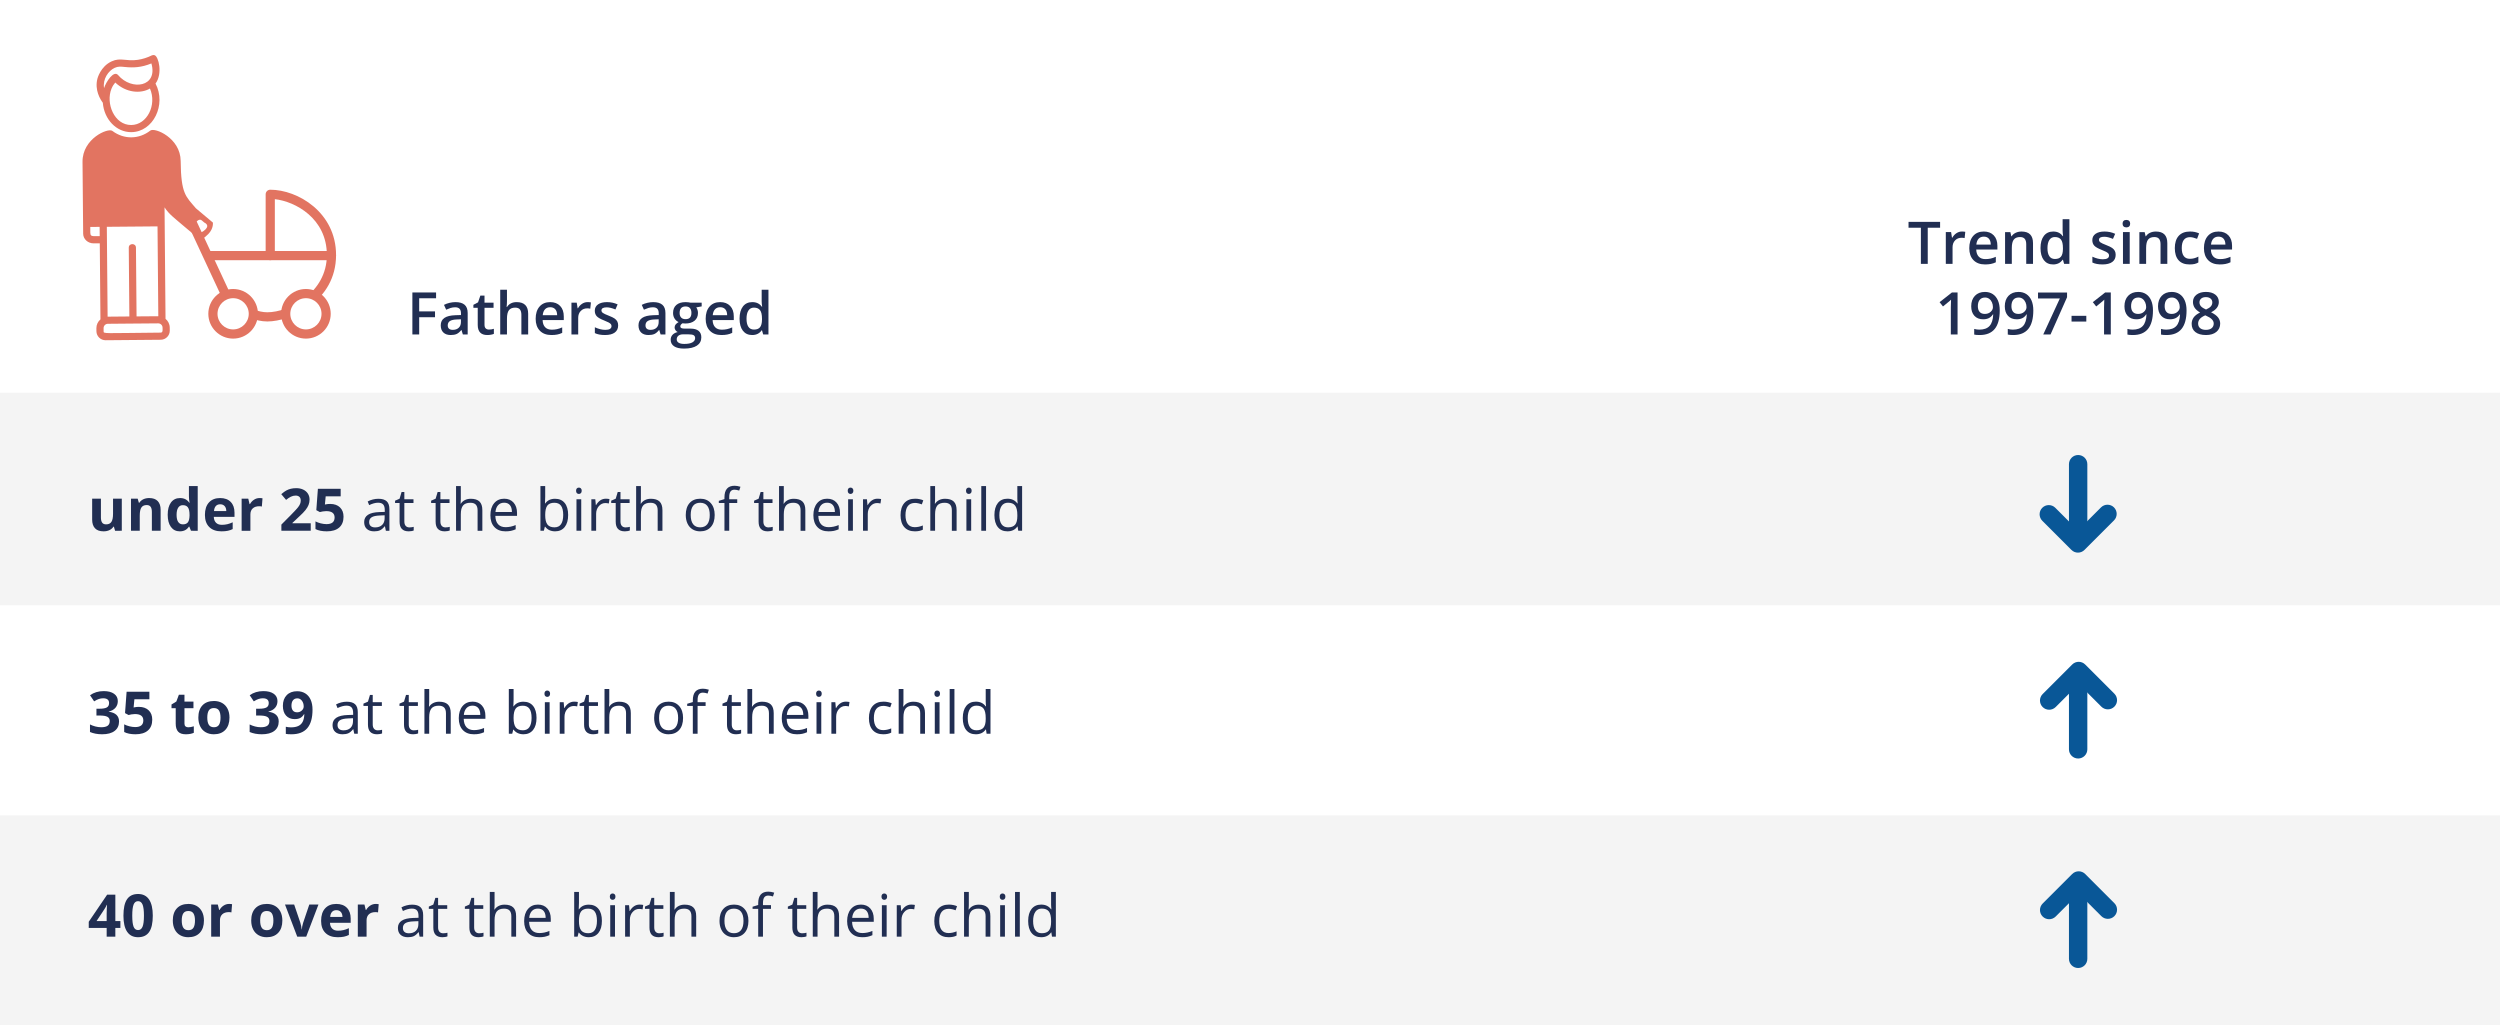 <?xml version="1.0" encoding="utf-8"?>
<!-- Generator: Adobe Illustrator 28.1.0, SVG Export Plug-In . SVG Version: 6.00 Build 0)  -->
<svg version="1.1" xmlns="http://www.w3.org/2000/svg" xmlns:xlink="http://www.w3.org/1999/xlink" x="0px" y="0px" width="680px"
	 height="278.925px" viewBox="0 0 680 278.925" enable-background="new 0 0 680 278.925" xml:space="preserve">
<g id="Calque_2">
	<rect fill="#FFFFFF" width="680" height="278.925"/>
</g>
<g id="Calque_1">
	<g>
		<rect y="221.118" fill="#F4F4F4" width="680" height="57.807"/>
	</g>
	<g>
		<rect y="163.967" fill="#FFFFFF" width="680" height="57.807"/>
	</g>
	<g>
		<rect y="106.817" fill="#F4F4F4" width="680" height="57.807"/>
	</g>
	<g>
		<path fill="#212E52" d="M31.301,144.368l-0.32-1.117h-0.125c-0.255,0.406-0.617,0.72-1.086,0.941s-1.003,0.332-1.602,0.332
			c-1.026,0-1.8-0.274-2.32-0.824c-0.521-0.55-0.781-1.34-0.781-2.371v-5.695h2.383v5.102c0,0.63,0.112,1.103,0.336,1.418
			c0.224,0.315,0.581,0.473,1.07,0.473c0.667,0,1.148-0.223,1.445-0.668s0.445-1.184,0.445-2.215v-4.109h2.383v8.734H31.301z"/>
		<path fill="#212E52" d="M43.692,144.368h-2.383v-5.102c0-0.63-0.112-1.103-0.336-1.418c-0.224-0.315-0.581-0.473-1.07-0.473
			c-0.667,0-1.148,0.223-1.445,0.668s-0.445,1.184-0.445,2.215v4.109H35.63v-8.734h1.82l0.32,1.117h0.133
			c0.266-0.422,0.631-0.741,1.098-0.957c0.466-0.216,0.996-0.324,1.59-0.324c1.016,0,1.786,0.274,2.312,0.824
			c0.526,0.55,0.789,1.343,0.789,2.379V144.368z"/>
		<path fill="#212E52" d="M48.911,144.524c-1.027,0-1.832-0.398-2.418-1.195s-0.879-1.901-0.879-3.312
			c0-1.433,0.297-2.548,0.895-3.348c0.596-0.8,1.418-1.199,2.465-1.199c1.098,0,1.938,0.427,2.516,1.281h0.078
			c-0.121-0.651-0.18-1.231-0.18-1.742v-2.797h2.391v12.156H51.95l-0.461-1.133h-0.102
			C50.845,144.095,50.021,144.524,48.911,144.524z M49.747,142.626c0.609,0,1.055-0.177,1.34-0.531
			c0.283-0.354,0.438-0.956,0.465-1.805v-0.258c0-0.938-0.145-1.609-0.434-2.016s-0.76-0.609-1.41-0.609
			c-0.531,0-0.945,0.226-1.238,0.676c-0.295,0.45-0.441,1.105-0.441,1.965s0.148,1.504,0.445,1.934S49.194,142.626,49.747,142.626z"
			/>
		<path fill="#212E52" d="M60.224,144.524c-1.406,0-2.505-0.388-3.297-1.164s-1.188-1.875-1.188-3.297
			c0-1.464,0.366-2.595,1.098-3.395s1.743-1.199,3.035-1.199c1.234,0,2.195,0.352,2.883,1.055s1.031,1.675,1.031,2.914v1.156h-5.633
			c0.026,0.677,0.227,1.206,0.602,1.586s0.901,0.57,1.578,0.57c0.526,0,1.023-0.055,1.492-0.164s0.958-0.284,1.469-0.523v1.844
			c-0.417,0.208-0.862,0.363-1.336,0.465S60.906,144.524,60.224,144.524z M59.888,137.165c-0.505,0-0.901,0.16-1.188,0.48
			s-0.45,0.774-0.492,1.363h3.344c-0.011-0.589-0.164-1.043-0.461-1.363S60.393,137.165,59.888,137.165z"/>
		<path fill="#212E52" d="M70.598,135.47c0.323,0,0.591,0.023,0.805,0.07l-0.18,2.234c-0.192-0.052-0.427-0.078-0.703-0.078
			c-0.76,0-1.352,0.195-1.777,0.586s-0.637,0.938-0.637,1.641v4.445h-2.383v-8.734h1.805l0.352,1.469h0.117
			c0.271-0.489,0.637-0.884,1.098-1.184S70.056,135.47,70.598,135.47z"/>
		<path fill="#212E52" d="M84.52,144.368h-7.984v-1.68l2.867-2.898c0.849-0.87,1.403-1.473,1.664-1.809s0.448-0.647,0.562-0.934
			s0.172-0.583,0.172-0.891c0-0.458-0.126-0.8-0.379-1.023s-0.59-0.336-1.012-0.336c-0.442,0-0.872,0.102-1.289,0.305
			s-0.852,0.492-1.305,0.867l-1.312-1.555c0.562-0.479,1.028-0.817,1.398-1.016s0.773-0.351,1.211-0.457s0.927-0.16,1.469-0.16
			c0.714,0,1.344,0.13,1.891,0.391s0.972,0.625,1.273,1.094s0.453,1.005,0.453,1.609c0,0.526-0.093,1.02-0.277,1.48
			s-0.472,0.934-0.859,1.418s-1.071,1.175-2.051,2.07l-1.469,1.383v0.109h4.977V144.368z"/>
		<path fill="#212E52" d="M89.825,137.071c1.104,0,1.983,0.31,2.637,0.93s0.98,1.469,0.98,2.547c0,1.276-0.394,2.258-1.18,2.945
			s-1.911,1.031-3.375,1.031c-1.271,0-2.297-0.206-3.078-0.617v-2.086c0.411,0.219,0.891,0.397,1.438,0.535s1.065,0.207,1.555,0.207
			c1.474,0,2.211-0.604,2.211-1.812c0-1.151-0.763-1.727-2.289-1.727c-0.276,0-0.581,0.027-0.914,0.082s-0.604,0.113-0.812,0.176
			l-0.961-0.516l0.43-5.82h6.195v2.047h-4.078l-0.211,2.242l0.273-0.055C88.963,137.107,89.356,137.071,89.825,137.071z"/>
		<path fill="#212E52" d="M104.958,144.368l-0.258-1.219h-0.062c-0.427,0.536-0.853,0.899-1.277,1.09s-0.954,0.285-1.59,0.285
			c-0.849,0-1.515-0.219-1.996-0.656s-0.723-1.06-0.723-1.867c0-1.729,1.383-2.636,4.148-2.719l1.453-0.047v-0.531
			c0-0.672-0.145-1.168-0.434-1.488s-0.751-0.48-1.387-0.48c-0.714,0-1.521,0.219-2.422,0.656l-0.398-0.992
			c0.422-0.229,0.884-0.409,1.387-0.539s1.007-0.195,1.512-0.195c1.021,0,1.777,0.227,2.27,0.68s0.738,1.18,0.738,2.18v5.844
			H104.958z M102.028,143.454c0.808,0,1.441-0.222,1.902-0.664s0.691-1.062,0.691-1.859v-0.773l-1.297,0.055
			c-1.031,0.036-1.774,0.196-2.23,0.48s-0.684,0.726-0.684,1.324c0,0.469,0.142,0.825,0.426,1.07S101.517,143.454,102.028,143.454z"
			/>
		<path fill="#212E52" d="M111.356,143.454c0.229,0,0.45-0.017,0.664-0.051s0.383-0.069,0.508-0.105v0.992
			c-0.141,0.067-0.348,0.124-0.621,0.168s-0.52,0.066-0.738,0.066c-1.656,0-2.484-0.872-2.484-2.617v-5.094h-1.227v-0.625
			l1.227-0.539l0.547-1.828h0.75v1.984h2.484v1.008h-2.484v5.039c0,0.516,0.122,0.911,0.367,1.188S110.929,143.454,111.356,143.454z
			"/>
		<path fill="#212E52" d="M121.161,143.454c0.229,0,0.45-0.017,0.664-0.051s0.383-0.069,0.508-0.105v0.992
			c-0.141,0.067-0.348,0.124-0.621,0.168s-0.52,0.066-0.738,0.066c-1.656,0-2.484-0.872-2.484-2.617v-5.094h-1.227v-0.625
			l1.227-0.539l0.547-1.828h0.75v1.984h2.484v1.008h-2.484v5.039c0,0.516,0.122,0.911,0.367,1.188S120.734,143.454,121.161,143.454z
			"/>
		<path fill="#212E52" d="M129.903,144.368v-5.539c0-0.698-0.159-1.219-0.477-1.562s-0.815-0.516-1.492-0.516
			c-0.901,0-1.559,0.245-1.973,0.734s-0.621,1.292-0.621,2.406v4.477h-1.297v-12.156h1.297v3.68c0,0.442-0.021,0.81-0.062,1.102
			h0.078c0.255-0.411,0.618-0.735,1.09-0.973s1.009-0.355,1.613-0.355c1.047,0,1.832,0.249,2.355,0.746s0.785,1.288,0.785,2.371
			v5.586H129.903z"/>
		<path fill="#212E52" d="M137.481,144.524c-1.266,0-2.265-0.386-2.996-1.156s-1.098-1.841-1.098-3.211
			c0-1.38,0.34-2.477,1.02-3.289s1.593-1.219,2.738-1.219c1.073,0,1.922,0.353,2.547,1.059s0.938,1.637,0.938,2.793v0.82h-5.898
			c0.026,1.005,0.28,1.769,0.762,2.289s1.16,0.781,2.035,0.781c0.922,0,1.833-0.192,2.734-0.578v1.156
			c-0.458,0.198-0.892,0.34-1.301,0.426S138.059,144.524,137.481,144.524z M137.13,136.735c-0.688,0-1.235,0.224-1.645,0.672
			s-0.649,1.067-0.723,1.859h4.477c0-0.817-0.183-1.444-0.547-1.879S137.806,136.735,137.13,136.735z"/>
		<path fill="#212E52" d="M150.981,135.665c1.125,0,1.999,0.384,2.621,1.152s0.934,1.855,0.934,3.262s-0.313,2.499-0.941,3.277
			s-1.499,1.168-2.613,1.168c-0.558,0-1.066-0.103-1.527-0.309s-0.848-0.522-1.16-0.949H148.2l-0.273,1.102h-0.93v-12.156h1.297
			v2.953c0,0.661-0.021,1.255-0.062,1.781h0.062C148.898,136.092,149.794,135.665,150.981,135.665z M150.794,136.751
			c-0.886,0-1.523,0.254-1.914,0.762s-0.586,1.363-0.586,2.566s0.2,2.063,0.602,2.582s1.044,0.777,1.93,0.777
			c0.797,0,1.391-0.29,1.781-0.871s0.586-1.415,0.586-2.504c0-1.114-0.195-1.945-0.586-2.492S151.611,136.751,150.794,136.751z"/>
		<path fill="#212E52" d="M156.692,133.485c0-0.297,0.073-0.515,0.219-0.652s0.328-0.207,0.547-0.207
			c0.208,0,0.388,0.07,0.539,0.211s0.227,0.356,0.227,0.648s-0.075,0.509-0.227,0.652s-0.331,0.215-0.539,0.215
			c-0.219,0-0.401-0.071-0.547-0.215S156.692,133.777,156.692,133.485z M158.098,144.368h-1.297v-8.562h1.297V144.368z"/>
		<path fill="#212E52" d="M164.755,135.649c0.38,0,0.722,0.031,1.023,0.094l-0.18,1.203c-0.354-0.078-0.667-0.117-0.938-0.117
			c-0.692,0-1.285,0.281-1.777,0.844s-0.738,1.263-0.738,2.102v4.594h-1.297v-8.562h1.07l0.148,1.586h0.062
			c0.317-0.558,0.7-0.987,1.148-1.289S164.218,135.649,164.755,135.649z"/>
		<path fill="#212E52" d="M170.145,143.454c0.229,0,0.45-0.017,0.664-0.051s0.383-0.069,0.508-0.105v0.992
			c-0.141,0.067-0.348,0.124-0.621,0.168s-0.52,0.066-0.738,0.066c-1.656,0-2.484-0.872-2.484-2.617v-5.094h-1.227v-0.625
			l1.227-0.539l0.547-1.828h0.75v1.984h2.484v1.008h-2.484v5.039c0,0.516,0.122,0.911,0.367,1.188S169.718,143.454,170.145,143.454z
			"/>
		<path fill="#212E52" d="M178.887,144.368v-5.539c0-0.698-0.159-1.219-0.477-1.562s-0.815-0.516-1.492-0.516
			c-0.901,0-1.559,0.245-1.973,0.734s-0.621,1.292-0.621,2.406v4.477h-1.297v-12.156h1.297v3.68c0,0.442-0.021,0.81-0.062,1.102
			h0.078c0.255-0.411,0.618-0.735,1.09-0.973s1.009-0.355,1.613-0.355c1.047,0,1.832,0.249,2.355,0.746s0.785,1.288,0.785,2.371
			v5.586H178.887z"/>
		<path fill="#212E52" d="M194.395,140.079c0,1.396-0.352,2.485-1.055,3.27s-1.675,1.176-2.914,1.176
			c-0.766,0-1.445-0.18-2.039-0.539s-1.052-0.875-1.375-1.547s-0.484-1.458-0.484-2.359c0-1.396,0.349-2.483,1.047-3.262
			s1.667-1.168,2.906-1.168c1.198,0,2.149,0.398,2.855,1.195S194.395,138.72,194.395,140.079z M187.872,140.079
			c0,1.094,0.219,1.927,0.656,2.5s1.081,0.859,1.93,0.859s1.493-0.285,1.934-0.855s0.66-1.405,0.66-2.504
			c0-1.089-0.22-1.915-0.66-2.48s-1.09-0.848-1.949-0.848c-0.849,0-1.489,0.278-1.922,0.836S187.872,138.974,187.872,140.079z"/>
		<path fill="#212E52" d="M200.528,136.813h-2.18v7.555h-1.297v-7.555h-1.531v-0.586l1.531-0.469v-0.477
			c0-2.104,0.919-3.156,2.758-3.156c0.453,0,0.984,0.091,1.594,0.273l-0.336,1.039c-0.5-0.161-0.927-0.242-1.281-0.242
			c-0.489,0-0.852,0.163-1.086,0.488s-0.352,0.848-0.352,1.566v0.555h2.18V136.813z"/>
		<path fill="#212E52" d="M209.012,143.454c0.229,0,0.45-0.017,0.664-0.051s0.383-0.069,0.508-0.105v0.992
			c-0.141,0.067-0.348,0.124-0.621,0.168s-0.52,0.066-0.738,0.066c-1.656,0-2.484-0.872-2.484-2.617v-5.094h-1.227v-0.625
			l1.227-0.539l0.547-1.828h0.75v1.984h2.484v1.008h-2.484v5.039c0,0.516,0.122,0.911,0.367,1.188S208.586,143.454,209.012,143.454z
			"/>
		<path fill="#212E52" d="M217.755,144.368v-5.539c0-0.698-0.159-1.219-0.477-1.562s-0.815-0.516-1.492-0.516
			c-0.901,0-1.559,0.245-1.973,0.734s-0.621,1.292-0.621,2.406v4.477h-1.297v-12.156h1.297v3.68c0,0.442-0.021,0.81-0.062,1.102
			h0.078c0.255-0.411,0.618-0.735,1.09-0.973s1.009-0.355,1.613-0.355c1.047,0,1.832,0.249,2.355,0.746s0.785,1.288,0.785,2.371
			v5.586H217.755z"/>
		<path fill="#212E52" d="M225.333,144.524c-1.266,0-2.265-0.386-2.996-1.156s-1.098-1.841-1.098-3.211
			c0-1.38,0.34-2.477,1.02-3.289s1.593-1.219,2.738-1.219c1.073,0,1.922,0.353,2.547,1.059s0.938,1.637,0.938,2.793v0.82h-5.898
			c0.026,1.005,0.28,1.769,0.762,2.289s1.16,0.781,2.035,0.781c0.922,0,1.833-0.192,2.734-0.578v1.156
			c-0.458,0.198-0.892,0.34-1.301,0.426S225.911,144.524,225.333,144.524z M224.981,136.735c-0.688,0-1.235,0.224-1.645,0.672
			s-0.649,1.067-0.723,1.859h4.477c0-0.817-0.183-1.444-0.547-1.879S225.658,136.735,224.981,136.735z"/>
		<path fill="#212E52" d="M230.583,133.485c0-0.297,0.073-0.515,0.219-0.652s0.328-0.207,0.547-0.207
			c0.208,0,0.388,0.07,0.539,0.211s0.227,0.356,0.227,0.648s-0.075,0.509-0.227,0.652s-0.331,0.215-0.539,0.215
			c-0.219,0-0.401-0.071-0.547-0.215S230.583,133.777,230.583,133.485z M231.989,144.368h-1.297v-8.562h1.297V144.368z"/>
		<path fill="#212E52" d="M238.645,135.649c0.38,0,0.722,0.031,1.023,0.094l-0.18,1.203c-0.354-0.078-0.667-0.117-0.938-0.117
			c-0.692,0-1.285,0.281-1.777,0.844s-0.738,1.263-0.738,2.102v4.594h-1.297v-8.562h1.07l0.148,1.586h0.062
			c0.317-0.558,0.7-0.987,1.148-1.289S238.109,135.649,238.645,135.649z"/>
		<path fill="#212E52" d="M248.848,144.524c-1.239,0-2.199-0.382-2.879-1.145s-1.02-1.843-1.02-3.238
			c0-1.433,0.345-2.539,1.035-3.32s1.673-1.172,2.949-1.172c0.411,0,0.823,0.044,1.234,0.133s0.734,0.192,0.969,0.312l-0.398,1.102
			c-0.286-0.114-0.599-0.21-0.938-0.285s-0.638-0.113-0.898-0.113c-1.739,0-2.609,1.109-2.609,3.328
			c0,1.052,0.212,1.859,0.637,2.422s1.054,0.844,1.887,0.844c0.714,0,1.445-0.153,2.195-0.461v1.148
			C250.439,144.376,249.718,144.524,248.848,144.524z"/>
		<path fill="#212E52" d="M258.903,144.368v-5.539c0-0.698-0.159-1.219-0.477-1.562s-0.815-0.516-1.492-0.516
			c-0.901,0-1.559,0.245-1.973,0.734s-0.621,1.292-0.621,2.406v4.477h-1.297v-12.156h1.297v3.68c0,0.442-0.021,0.81-0.062,1.102
			h0.078c0.255-0.411,0.618-0.735,1.09-0.973s1.009-0.355,1.613-0.355c1.047,0,1.832,0.249,2.355,0.746s0.785,1.288,0.785,2.371
			v5.586H258.903z"/>
		<path fill="#212E52" d="M262.755,133.485c0-0.297,0.073-0.515,0.219-0.652s0.328-0.207,0.547-0.207
			c0.208,0,0.388,0.07,0.539,0.211s0.227,0.356,0.227,0.648s-0.075,0.509-0.227,0.652s-0.331,0.215-0.539,0.215
			c-0.219,0-0.401-0.071-0.547-0.215S262.755,133.777,262.755,133.485z M264.161,144.368h-1.297v-8.562h1.297V144.368z"/>
		<path fill="#212E52" d="M268.208,144.368h-1.297v-12.156h1.297V144.368z"/>
		<path fill="#212E52" d="M276.786,143.22h-0.07c-0.599,0.87-1.495,1.305-2.688,1.305c-1.12,0-1.991-0.383-2.613-1.148
			s-0.934-1.854-0.934-3.266s0.312-2.508,0.938-3.289s1.495-1.172,2.609-1.172c1.161,0,2.052,0.422,2.672,1.266h0.102l-0.055-0.617
			l-0.031-0.602v-3.484h1.297v12.156h-1.055L276.786,143.22z M274.192,143.438c0.886,0,1.527-0.241,1.926-0.723
			s0.598-1.259,0.598-2.332v-0.273c0-1.214-0.202-2.079-0.605-2.598s-1.048-0.777-1.934-0.777c-0.761,0-1.343,0.296-1.746,0.887
			s-0.605,1.426-0.605,2.504c0,1.094,0.2,1.919,0.602,2.477S273.416,143.438,274.192,143.438z"/>
		<path fill="#212E52" d="M32.044,190.701c0,0.714-0.216,1.32-0.648,1.82c-0.433,0.5-1.039,0.844-1.82,1.031v0.047
			c0.922,0.114,1.62,0.395,2.094,0.84c0.474,0.445,0.711,1.046,0.711,1.801c0,1.099-0.398,1.954-1.195,2.566
			s-1.935,0.918-3.414,0.918c-1.24,0-2.339-0.206-3.297-0.617v-2.055c0.442,0.224,0.93,0.406,1.461,0.547s1.057,0.211,1.578,0.211
			c0.797,0,1.385-0.136,1.766-0.406c0.38-0.271,0.57-0.706,0.57-1.305c0-0.536-0.219-0.917-0.656-1.141s-1.136-0.336-2.094-0.336
			h-0.867v-1.852h0.883c0.885,0,1.532-0.116,1.941-0.348c0.409-0.231,0.613-0.629,0.613-1.191c0-0.864-0.542-1.297-1.625-1.297
			c-0.375,0-0.757,0.062-1.145,0.188c-0.388,0.125-0.819,0.341-1.293,0.648l-1.117-1.664c1.042-0.75,2.284-1.125,3.727-1.125
			c1.182,0,2.116,0.239,2.801,0.719C31.701,189.18,32.044,189.846,32.044,190.701z"/>
		<path fill="#212E52" d="M37.794,192.271c1.104,0,1.983,0.31,2.637,0.93c0.653,0.62,0.98,1.469,0.98,2.547
			c0,1.276-0.394,2.258-1.18,2.945c-0.787,0.688-1.912,1.031-3.375,1.031c-1.271,0-2.297-0.206-3.078-0.617v-2.086
			c0.411,0.219,0.891,0.397,1.438,0.535s1.065,0.207,1.555,0.207c1.474,0,2.211-0.604,2.211-1.812c0-1.151-0.763-1.727-2.289-1.727
			c-0.276,0-0.581,0.027-0.914,0.082c-0.333,0.055-0.604,0.113-0.812,0.176l-0.961-0.516l0.43-5.82h6.195v2.047h-4.078l-0.211,2.242
			l0.273-0.055C36.931,192.307,37.325,192.271,37.794,192.271z"/>
		<path fill="#212E52" d="M51.216,197.826c0.417,0,0.917-0.091,1.5-0.273v1.773c-0.594,0.266-1.323,0.398-2.188,0.398
			c-0.953,0-1.647-0.241-2.082-0.723s-0.652-1.204-0.652-2.168v-4.211h-1.141v-1.008l1.312-0.797l0.688-1.844h1.523v1.859h2.445
			v1.789h-2.445v4.211c0,0.339,0.095,0.589,0.285,0.75S50.903,197.826,51.216,197.826z"/>
		<path fill="#212E52" d="M62.419,195.185c0,1.422-0.375,2.534-1.125,3.336s-1.794,1.203-3.133,1.203
			c-0.839,0-1.578-0.184-2.219-0.551s-1.133-0.895-1.477-1.582s-0.516-1.489-0.516-2.406c0-1.427,0.372-2.536,1.117-3.328
			s1.792-1.188,3.141-1.188c0.839,0,1.578,0.183,2.219,0.547s1.133,0.888,1.477,1.57S62.419,194.268,62.419,195.185z M56.38,195.185
			c0,0.864,0.142,1.519,0.426,1.961s0.746,0.664,1.387,0.664c0.636,0,1.093-0.22,1.371-0.66s0.418-1.095,0.418-1.965
			c0-0.864-0.141-1.513-0.422-1.945s-0.742-0.648-1.383-0.648c-0.636,0-1.094,0.215-1.375,0.645S56.38,194.315,56.38,195.185z"/>
		<path fill="#212E52" d="M75.473,190.701c0,0.714-0.216,1.32-0.648,1.82s-1.039,0.844-1.82,1.031v0.047
			c0.922,0.114,1.62,0.395,2.094,0.84s0.711,1.046,0.711,1.801c0,1.099-0.398,1.954-1.195,2.566s-1.935,0.918-3.414,0.918
			c-1.239,0-2.338-0.206-3.296-0.617v-2.055c0.442,0.224,0.93,0.406,1.461,0.547s1.057,0.211,1.578,0.211
			c0.797,0,1.386-0.136,1.766-0.406s0.57-0.706,0.57-1.305c0-0.536-0.219-0.917-0.656-1.141s-1.136-0.336-2.094-0.336h-0.867v-1.852
			h0.882c0.886,0,1.532-0.116,1.941-0.348s0.613-0.629,0.613-1.191c0-0.864-0.542-1.297-1.625-1.297
			c-0.375,0-0.757,0.062-1.145,0.188c-0.387,0.125-0.819,0.341-1.292,0.648l-1.117-1.664c1.042-0.75,2.284-1.125,3.726-1.125
			c1.183,0,2.116,0.239,2.801,0.719S75.473,189.846,75.473,190.701z"/>
		<path fill="#212E52" d="M85.005,193.021c0,2.25-0.474,3.93-1.422,5.039s-2.383,1.664-4.305,1.664c-0.677,0-1.19-0.036-1.539-0.109
			v-1.938c0.438,0.109,0.896,0.164,1.375,0.164c0.808,0,1.472-0.118,1.992-0.355s0.919-0.609,1.195-1.117s0.435-1.207,0.477-2.098
			h-0.094c-0.302,0.489-0.651,0.833-1.047,1.031s-0.891,0.297-1.484,0.297c-0.995,0-1.778-0.319-2.352-0.957
			s-0.859-1.524-0.859-2.66c0-1.224,0.348-2.191,1.043-2.902s1.642-1.066,2.84-1.066c0.844,0,1.582,0.198,2.215,0.594
			s1.118,0.97,1.457,1.723S85.005,191.979,85.005,193.021z M80.872,189.951c-0.5,0-0.891,0.172-1.172,0.516
			s-0.422,0.839-0.422,1.484c0,0.552,0.128,0.989,0.383,1.312s0.644,0.484,1.164,0.484c0.489,0,0.909-0.16,1.258-0.48
			s0.523-0.688,0.523-1.105c0-0.62-0.163-1.144-0.488-1.57S81.377,189.951,80.872,189.951z"/>
		<path fill="#212E52" d="M96.356,199.568l-0.258-1.219h-0.062c-0.427,0.536-0.853,0.899-1.277,1.09s-0.954,0.285-1.59,0.285
			c-0.849,0-1.515-0.219-1.996-0.656s-0.723-1.06-0.723-1.867c0-1.729,1.383-2.636,4.148-2.719l1.453-0.047v-0.531
			c0-0.672-0.145-1.168-0.434-1.488s-0.751-0.48-1.387-0.48c-0.714,0-1.521,0.219-2.422,0.656l-0.398-0.992
			c0.422-0.229,0.884-0.409,1.387-0.539s1.007-0.195,1.512-0.195c1.021,0,1.777,0.227,2.27,0.68s0.738,1.18,0.738,2.18v5.844H96.356
			z M93.426,198.654c0.808,0,1.441-0.222,1.902-0.664s0.691-1.062,0.691-1.859v-0.773l-1.297,0.055
			c-1.031,0.036-1.774,0.196-2.23,0.48s-0.684,0.726-0.684,1.324c0,0.469,0.142,0.825,0.426,1.07S92.916,198.654,93.426,198.654z"/>
		<path fill="#212E52" d="M102.755,198.654c0.229,0,0.45-0.017,0.664-0.051s0.383-0.069,0.508-0.105v0.992
			c-0.141,0.067-0.348,0.124-0.621,0.168s-0.52,0.066-0.738,0.066c-1.656,0-2.484-0.872-2.484-2.617v-5.094h-1.227v-0.625
			l1.227-0.539l0.547-1.828h0.75v1.984h2.484v1.008h-2.484v5.039c0,0.516,0.122,0.911,0.367,1.188S102.328,198.654,102.755,198.654z
			"/>
		<path fill="#212E52" d="M112.559,198.654c0.229,0,0.45-0.017,0.664-0.051s0.383-0.069,0.508-0.105v0.992
			c-0.141,0.067-0.348,0.124-0.621,0.168s-0.52,0.066-0.738,0.066c-1.656,0-2.484-0.872-2.484-2.617v-5.094h-1.227v-0.625
			l1.227-0.539l0.547-1.828h0.75v1.984h2.484v1.008h-2.484v5.039c0,0.516,0.122,0.911,0.367,1.188S112.132,198.654,112.559,198.654z
			"/>
		<path fill="#212E52" d="M121.301,199.568v-5.539c0-0.698-0.159-1.219-0.477-1.562s-0.815-0.516-1.492-0.516
			c-0.901,0-1.559,0.245-1.973,0.734s-0.621,1.292-0.621,2.406v4.477h-1.297v-12.156h1.297v3.68c0,0.442-0.021,0.81-0.062,1.102
			h0.078c0.255-0.411,0.618-0.735,1.09-0.973s1.009-0.355,1.613-0.355c1.047,0,1.832,0.249,2.355,0.746s0.785,1.288,0.785,2.371
			v5.586H121.301z"/>
		<path fill="#212E52" d="M128.88,199.724c-1.266,0-2.265-0.386-2.996-1.156s-1.098-1.841-1.098-3.211c0-1.38,0.34-2.477,1.02-3.289
			s1.593-1.219,2.738-1.219c1.073,0,1.922,0.353,2.547,1.059s0.938,1.637,0.938,2.793v0.82h-5.898
			c0.026,1.005,0.28,1.769,0.762,2.289s1.16,0.781,2.035,0.781c0.922,0,1.833-0.192,2.734-0.578v1.156
			c-0.458,0.198-0.892,0.34-1.301,0.426S129.458,199.724,128.88,199.724z M128.528,191.935c-0.688,0-1.235,0.224-1.645,0.672
			s-0.649,1.067-0.723,1.859h4.477c0-0.817-0.183-1.444-0.547-1.879S129.205,191.935,128.528,191.935z"/>
		<path fill="#212E52" d="M142.38,190.865c1.125,0,1.999,0.384,2.621,1.152s0.934,1.855,0.934,3.262s-0.313,2.499-0.941,3.277
			s-1.499,1.168-2.613,1.168c-0.558,0-1.066-0.103-1.527-0.309s-0.848-0.522-1.16-0.949h-0.094l-0.273,1.102h-0.93v-12.156h1.297
			v2.953c0,0.661-0.021,1.255-0.062,1.781h0.062C140.297,191.292,141.192,190.865,142.38,190.865z M142.192,191.951
			c-0.886,0-1.523,0.254-1.914,0.762s-0.586,1.363-0.586,2.566s0.2,2.063,0.602,2.582s1.044,0.777,1.93,0.777
			c0.797,0,1.391-0.29,1.781-0.871s0.586-1.415,0.586-2.504c0-1.114-0.195-1.945-0.586-2.492S143.009,191.951,142.192,191.951z"/>
		<path fill="#212E52" d="M148.09,188.685c0-0.297,0.073-0.515,0.219-0.652s0.328-0.207,0.547-0.207c0.208,0,0.388,0.07,0.539,0.211
			s0.227,0.356,0.227,0.648s-0.075,0.509-0.227,0.652s-0.331,0.215-0.539,0.215c-0.219,0-0.401-0.071-0.547-0.215
			S148.09,188.977,148.09,188.685z M149.497,199.568H148.2v-8.562h1.297V199.568z"/>
		<path fill="#212E52" d="M156.153,190.849c0.38,0,0.722,0.031,1.023,0.094l-0.18,1.203c-0.354-0.078-0.667-0.117-0.938-0.117
			c-0.692,0-1.285,0.281-1.777,0.844s-0.738,1.263-0.738,2.102v4.594h-1.297v-8.562h1.07l0.148,1.586h0.062
			c0.317-0.558,0.7-0.987,1.148-1.289S155.617,190.849,156.153,190.849z"/>
		<path fill="#212E52" d="M161.544,198.654c0.229,0,0.45-0.017,0.664-0.051s0.383-0.069,0.508-0.105v0.992
			c-0.141,0.067-0.348,0.124-0.621,0.168s-0.52,0.066-0.738,0.066c-1.656,0-2.484-0.872-2.484-2.617v-5.094h-1.227v-0.625
			l1.227-0.539l0.547-1.828h0.75v1.984h2.484v1.008h-2.484v5.039c0,0.516,0.122,0.911,0.367,1.188S161.117,198.654,161.544,198.654z
			"/>
		<path fill="#212E52" d="M170.286,199.568v-5.539c0-0.698-0.159-1.219-0.477-1.562s-0.815-0.516-1.492-0.516
			c-0.901,0-1.559,0.245-1.973,0.734s-0.621,1.292-0.621,2.406v4.477h-1.297v-12.156h1.297v3.68c0,0.442-0.021,0.81-0.062,1.102
			h0.078c0.255-0.411,0.618-0.735,1.09-0.973s1.009-0.355,1.613-0.355c1.047,0,1.832,0.249,2.355,0.746s0.785,1.288,0.785,2.371
			v5.586H170.286z"/>
		<path fill="#212E52" d="M185.794,195.279c0,1.396-0.352,2.485-1.055,3.27s-1.675,1.176-2.914,1.176
			c-0.766,0-1.445-0.18-2.039-0.539s-1.052-0.875-1.375-1.547s-0.484-1.458-0.484-2.359c0-1.396,0.349-2.483,1.047-3.262
			s1.667-1.168,2.906-1.168c1.198,0,2.149,0.398,2.855,1.195S185.794,193.92,185.794,195.279z M179.27,195.279
			c0,1.094,0.219,1.927,0.656,2.5s1.081,0.859,1.93,0.859s1.493-0.285,1.934-0.855s0.66-1.405,0.66-2.504
			c0-1.089-0.22-1.915-0.66-2.48s-1.09-0.848-1.949-0.848c-0.849,0-1.489,0.278-1.922,0.836S179.27,194.175,179.27,195.279z"/>
		<path fill="#212E52" d="M191.926,192.013h-2.18v7.555h-1.297v-7.555h-1.531v-0.586l1.531-0.469v-0.477
			c0-2.104,0.919-3.156,2.758-3.156c0.453,0,0.984,0.091,1.594,0.273l-0.336,1.039c-0.5-0.161-0.927-0.242-1.281-0.242
			c-0.489,0-0.852,0.163-1.086,0.488s-0.352,0.848-0.352,1.566v0.555h2.18V192.013z"/>
		<path fill="#212E52" d="M200.411,198.654c0.229,0,0.45-0.017,0.664-0.051s0.383-0.069,0.508-0.105v0.992
			c-0.141,0.067-0.348,0.124-0.621,0.168s-0.52,0.066-0.738,0.066c-1.656,0-2.484-0.872-2.484-2.617v-5.094h-1.227v-0.625
			l1.227-0.539l0.547-1.828h0.75v1.984h2.484v1.008h-2.484v5.039c0,0.516,0.122,0.911,0.367,1.188S199.984,198.654,200.411,198.654z
			"/>
		<path fill="#212E52" d="M209.153,199.568v-5.539c0-0.698-0.159-1.219-0.477-1.562s-0.815-0.516-1.492-0.516
			c-0.901,0-1.559,0.245-1.973,0.734s-0.621,1.292-0.621,2.406v4.477h-1.297v-12.156h1.297v3.68c0,0.442-0.021,0.81-0.062,1.102
			h0.078c0.255-0.411,0.618-0.735,1.09-0.973s1.009-0.355,1.613-0.355c1.047,0,1.832,0.249,2.355,0.746s0.785,1.288,0.785,2.371
			v5.586H209.153z"/>
		<path fill="#212E52" d="M216.731,199.724c-1.266,0-2.265-0.386-2.996-1.156s-1.098-1.841-1.098-3.211
			c0-1.38,0.34-2.477,1.02-3.289s1.593-1.219,2.738-1.219c1.073,0,1.922,0.353,2.547,1.059s0.938,1.637,0.938,2.793v0.82h-5.898
			c0.026,1.005,0.28,1.769,0.762,2.289s1.16,0.781,2.035,0.781c0.922,0,1.833-0.192,2.734-0.578v1.156
			c-0.458,0.198-0.892,0.34-1.301,0.426S217.309,199.724,216.731,199.724z M216.38,191.935c-0.688,0-1.235,0.224-1.645,0.672
			s-0.649,1.067-0.723,1.859h4.477c0-0.817-0.183-1.444-0.547-1.879S217.056,191.935,216.38,191.935z"/>
		<path fill="#212E52" d="M221.981,188.685c0-0.297,0.073-0.515,0.219-0.652s0.328-0.207,0.547-0.207
			c0.208,0,0.388,0.07,0.539,0.211s0.227,0.356,0.227,0.648s-0.075,0.509-0.227,0.652s-0.331,0.215-0.539,0.215
			c-0.219,0-0.401-0.071-0.547-0.215S221.981,188.977,221.981,188.685z M223.387,199.568h-1.297v-8.562h1.297V199.568z"/>
		<path fill="#212E52" d="M230.044,190.849c0.38,0,0.722,0.031,1.023,0.094l-0.18,1.203c-0.354-0.078-0.667-0.117-0.938-0.117
			c-0.692,0-1.285,0.281-1.777,0.844s-0.738,1.263-0.738,2.102v4.594h-1.297v-8.562h1.07l0.148,1.586h0.062
			c0.317-0.558,0.7-0.987,1.148-1.289S229.507,190.849,230.044,190.849z"/>
		<path fill="#212E52" d="M240.247,199.724c-1.239,0-2.199-0.382-2.879-1.145s-1.02-1.843-1.02-3.238
			c0-1.433,0.345-2.539,1.035-3.32s1.673-1.172,2.949-1.172c0.411,0,0.823,0.044,1.234,0.133s0.734,0.192,0.969,0.312l-0.398,1.102
			c-0.286-0.114-0.599-0.21-0.938-0.285s-0.638-0.113-0.898-0.113c-1.739,0-2.609,1.109-2.609,3.328
			c0,1.052,0.212,1.859,0.637,2.422s1.054,0.844,1.887,0.844c0.714,0,1.445-0.153,2.195-0.461v1.148
			C241.838,199.576,241.117,199.724,240.247,199.724z"/>
		<path fill="#212E52" d="M250.301,199.568v-5.539c0-0.698-0.159-1.219-0.477-1.562s-0.815-0.516-1.492-0.516
			c-0.901,0-1.559,0.245-1.973,0.734s-0.621,1.292-0.621,2.406v4.477h-1.297v-12.156h1.297v3.68c0,0.442-0.021,0.81-0.062,1.102
			h0.078c0.255-0.411,0.618-0.735,1.09-0.973s1.009-0.355,1.613-0.355c1.047,0,1.832,0.249,2.355,0.746s0.785,1.288,0.785,2.371
			v5.586H250.301z"/>
		<path fill="#212E52" d="M254.153,188.685c0-0.297,0.073-0.515,0.219-0.652s0.328-0.207,0.547-0.207
			c0.208,0,0.388,0.07,0.539,0.211s0.227,0.356,0.227,0.648s-0.075,0.509-0.227,0.652s-0.331,0.215-0.539,0.215
			c-0.219,0-0.401-0.071-0.547-0.215S254.153,188.977,254.153,188.685z M255.559,199.568h-1.297v-8.562h1.297V199.568z"/>
		<path fill="#212E52" d="M259.606,199.568h-1.297v-12.156h1.297V199.568z"/>
		<path fill="#212E52" d="M268.184,198.42h-0.07c-0.599,0.87-1.495,1.305-2.688,1.305c-1.12,0-1.991-0.383-2.613-1.148
			s-0.934-1.854-0.934-3.266s0.312-2.508,0.938-3.289s1.495-1.172,2.609-1.172c1.161,0,2.052,0.422,2.672,1.266h0.102l-0.055-0.617
			l-0.031-0.602v-3.484h1.297v12.156h-1.055L268.184,198.42z M265.59,198.638c0.886,0,1.527-0.241,1.926-0.723
			s0.598-1.259,0.598-2.332v-0.273c0-1.214-0.202-2.079-0.605-2.598s-1.048-0.777-1.934-0.777c-0.761,0-1.343,0.296-1.746,0.887
			s-0.605,1.426-0.605,2.504c0,1.094,0.2,1.919,0.602,2.477S264.814,198.638,265.59,198.638z"/>
		<path fill="#212E52" d="M32.747,252.401h-1.375v2.367h-2.359v-2.367h-4.875v-1.68l5.008-7.375h2.227v7.18h1.375V252.401z
			 M29.012,250.526v-1.938c0-0.323,0.013-0.792,0.039-1.406c0.026-0.614,0.047-0.972,0.062-1.07h-0.062
			c-0.193,0.427-0.425,0.844-0.695,1.25l-2.094,3.164H29.012z"/>
		<path fill="#212E52" d="M41.559,249.057c0,1.995-0.327,3.472-0.98,4.43c-0.654,0.958-1.66,1.438-3.02,1.438
			c-1.318,0-2.312-0.495-2.98-1.484c-0.669-0.989-1.004-2.45-1.004-4.383c0-2.016,0.325-3.501,0.977-4.457
			c0.651-0.956,1.653-1.434,3.008-1.434c1.317,0,2.313,0.5,2.988,1.5C41.222,245.667,41.559,247.131,41.559,249.057z
			 M35.973,249.057c0,1.401,0.121,2.405,0.363,3.012s0.649,0.91,1.223,0.91c0.562,0,0.969-0.308,1.219-0.922s0.375-1.614,0.375-3
			c0-1.401-0.126-2.407-0.379-3.02c-0.253-0.612-0.658-0.918-1.215-0.918c-0.568,0-0.974,0.306-1.219,0.918
			C36.095,246.65,35.973,247.656,35.973,249.057z"/>
		<path fill="#212E52" d="M55.474,250.386c0,1.422-0.375,2.534-1.125,3.336s-1.794,1.203-3.133,1.203
			c-0.839,0-1.578-0.184-2.219-0.551s-1.133-0.895-1.477-1.582s-0.516-1.489-0.516-2.406c0-1.427,0.372-2.536,1.117-3.328
			s1.792-1.188,3.141-1.188c0.839,0,1.578,0.183,2.219,0.547s1.133,0.888,1.477,1.57S55.474,249.469,55.474,250.386z
			 M49.435,250.386c0,0.864,0.142,1.519,0.426,1.961s0.746,0.664,1.387,0.664c0.636,0,1.093-0.22,1.371-0.66
			s0.418-1.095,0.418-1.965c0-0.864-0.141-1.513-0.422-1.945s-0.742-0.648-1.383-0.648c-0.636,0-1.094,0.215-1.375,0.645
			S49.435,249.515,49.435,250.386z"/>
		<path fill="#212E52" d="M62.318,245.87c0.323,0,0.591,0.023,0.805,0.07l-0.18,2.234c-0.192-0.052-0.427-0.078-0.703-0.078
			c-0.761,0-1.353,0.195-1.777,0.586s-0.637,0.938-0.637,1.641v4.445h-2.383v-8.734h1.805l0.352,1.469h0.117
			c0.271-0.489,0.637-0.884,1.098-1.184S61.776,245.87,62.318,245.87z"/>
		<path fill="#212E52" d="M76.801,250.386c0,1.422-0.375,2.534-1.125,3.336s-1.794,1.203-3.133,1.203
			c-0.839,0-1.578-0.184-2.219-0.551c-0.64-0.367-1.132-0.895-1.476-1.582s-0.516-1.489-0.516-2.406
			c0-1.427,0.372-2.536,1.117-3.328c0.745-0.792,1.792-1.188,3.14-1.188c0.839,0,1.578,0.183,2.219,0.547s1.133,0.888,1.477,1.57
			S76.801,249.469,76.801,250.386z M70.762,250.386c0,0.864,0.142,1.519,0.426,1.961s0.746,0.664,1.387,0.664
			c0.636,0,1.093-0.22,1.371-0.66s0.418-1.095,0.418-1.965c0-0.864-0.141-1.513-0.422-1.945s-0.742-0.648-1.383-0.648
			c-0.636,0-1.094,0.215-1.375,0.645S70.762,249.515,70.762,250.386z"/>
		<path fill="#212E52" d="M80.848,254.768l-3.328-8.734h2.492l1.688,4.977c0.188,0.63,0.305,1.227,0.352,1.789h0.047
			c0.026-0.5,0.144-1.097,0.352-1.789l1.68-4.977h2.492l-3.328,8.734H80.848z"/>
		<path fill="#212E52" d="M91.825,254.925c-1.406,0-2.505-0.388-3.297-1.164s-1.188-1.875-1.188-3.297
			c0-1.464,0.366-2.595,1.098-3.395s1.743-1.199,3.035-1.199c1.234,0,2.195,0.352,2.883,1.055s1.031,1.675,1.031,2.914v1.156h-5.633
			c0.026,0.677,0.227,1.206,0.602,1.586s0.901,0.57,1.578,0.57c0.526,0,1.023-0.055,1.492-0.164s0.958-0.284,1.469-0.523v1.844
			c-0.417,0.208-0.862,0.363-1.336,0.465S92.507,254.925,91.825,254.925z M91.489,247.565c-0.505,0-0.901,0.16-1.188,0.48
			s-0.45,0.774-0.492,1.363h3.344c-0.011-0.589-0.164-1.043-0.461-1.363S91.994,247.565,91.489,247.565z"/>
		<path fill="#212E52" d="M102.2,245.87c0.323,0,0.591,0.023,0.805,0.07l-0.18,2.234c-0.192-0.052-0.427-0.078-0.703-0.078
			c-0.761,0-1.353,0.195-1.777,0.586s-0.637,0.938-0.637,1.641v4.445h-2.383v-8.734h1.805l0.352,1.469h0.117
			c0.271-0.489,0.637-0.884,1.098-1.184S101.658,245.87,102.2,245.87z"/>
		<path fill="#212E52" d="M114.137,254.768l-0.258-1.219h-0.062c-0.427,0.536-0.853,0.899-1.277,1.09s-0.954,0.285-1.59,0.285
			c-0.849,0-1.515-0.219-1.996-0.656s-0.723-1.06-0.723-1.867c0-1.729,1.383-2.636,4.148-2.719l1.453-0.047v-0.531
			c0-0.672-0.145-1.168-0.434-1.488s-0.751-0.48-1.387-0.48c-0.714,0-1.521,0.219-2.422,0.656l-0.398-0.992
			c0.422-0.229,0.884-0.409,1.387-0.539s1.007-0.195,1.512-0.195c1.021,0,1.777,0.227,2.27,0.68s0.738,1.18,0.738,2.18v5.844
			H114.137z M111.208,253.854c0.808,0,1.441-0.222,1.902-0.664s0.691-1.062,0.691-1.859v-0.773l-1.297,0.055
			c-1.031,0.036-1.774,0.196-2.23,0.48s-0.684,0.726-0.684,1.324c0,0.469,0.142,0.825,0.426,1.07S110.697,253.854,111.208,253.854z"
			/>
		<path fill="#212E52" d="M120.536,253.854c0.229,0,0.45-0.017,0.664-0.051s0.383-0.069,0.508-0.105v0.992
			c-0.141,0.067-0.348,0.124-0.621,0.168s-0.52,0.066-0.738,0.066c-1.656,0-2.484-0.872-2.484-2.617v-5.094h-1.227v-0.625
			l1.227-0.539l0.547-1.828h0.75v1.984h2.484v1.008h-2.484v5.039c0,0.516,0.122,0.911,0.367,1.188S120.109,253.854,120.536,253.854z
			"/>
		<path fill="#212E52" d="M130.34,253.854c0.229,0,0.45-0.017,0.664-0.051s0.383-0.069,0.508-0.105v0.992
			c-0.141,0.067-0.348,0.124-0.621,0.168s-0.52,0.066-0.738,0.066c-1.656,0-2.484-0.872-2.484-2.617v-5.094h-1.227v-0.625
			l1.227-0.539l0.547-1.828h0.75v1.984h2.484v1.008h-2.484v5.039c0,0.516,0.122,0.911,0.367,1.188S129.914,253.854,130.34,253.854z"
			/>
		<path fill="#212E52" d="M139.083,254.768v-5.539c0-0.698-0.159-1.219-0.477-1.562s-0.815-0.516-1.492-0.516
			c-0.901,0-1.559,0.245-1.973,0.734s-0.621,1.292-0.621,2.406v4.477h-1.297v-12.156h1.297v3.68c0,0.442-0.021,0.81-0.062,1.102
			h0.078c0.255-0.411,0.618-0.735,1.09-0.973s1.009-0.355,1.613-0.355c1.047,0,1.832,0.249,2.355,0.746s0.785,1.288,0.785,2.371
			v5.586H139.083z"/>
		<path fill="#212E52" d="M146.661,254.925c-1.266,0-2.265-0.386-2.996-1.156s-1.098-1.841-1.098-3.211
			c0-1.38,0.34-2.477,1.02-3.289s1.593-1.219,2.738-1.219c1.073,0,1.922,0.353,2.547,1.059s0.938,1.637,0.938,2.793v0.82h-5.898
			c0.026,1.005,0.28,1.769,0.762,2.289s1.16,0.781,2.035,0.781c0.922,0,1.833-0.192,2.734-0.578v1.156
			c-0.458,0.198-0.892,0.34-1.301,0.426S147.239,254.925,146.661,254.925z M146.309,247.136c-0.688,0-1.235,0.224-1.645,0.672
			s-0.649,1.067-0.723,1.859h4.477c0-0.817-0.183-1.444-0.547-1.879S146.986,247.136,146.309,247.136z"/>
		<path fill="#212E52" d="M160.161,246.065c1.125,0,1.999,0.384,2.621,1.152s0.934,1.855,0.934,3.262s-0.313,2.499-0.941,3.277
			s-1.499,1.168-2.613,1.168c-0.558,0-1.066-0.103-1.527-0.309s-0.848-0.522-1.16-0.949h-0.094l-0.273,1.102h-0.93v-12.156h1.297
			v2.953c0,0.661-0.021,1.255-0.062,1.781h0.062C158.078,246.492,158.973,246.065,160.161,246.065z M159.973,247.151
			c-0.886,0-1.523,0.254-1.914,0.762s-0.586,1.363-0.586,2.566s0.2,2.063,0.602,2.582s1.044,0.777,1.93,0.777
			c0.797,0,1.391-0.29,1.781-0.871s0.586-1.415,0.586-2.504c0-1.114-0.195-1.945-0.586-2.492S160.791,247.151,159.973,247.151z"/>
		<path fill="#212E52" d="M165.872,243.886c0-0.297,0.073-0.515,0.219-0.652s0.328-0.207,0.547-0.207
			c0.208,0,0.388,0.07,0.539,0.211s0.227,0.356,0.227,0.648s-0.075,0.509-0.227,0.652s-0.331,0.215-0.539,0.215
			c-0.219,0-0.401-0.071-0.547-0.215S165.872,244.178,165.872,243.886z M167.278,254.768h-1.297v-8.562h1.297V254.768z"/>
		<path fill="#212E52" d="M173.934,246.05c0.38,0,0.722,0.031,1.023,0.094l-0.18,1.203c-0.354-0.078-0.667-0.117-0.938-0.117
			c-0.692,0-1.285,0.281-1.777,0.844s-0.738,1.263-0.738,2.102v4.594h-1.297v-8.562h1.07l0.148,1.586h0.062
			c0.317-0.558,0.7-0.987,1.148-1.289S173.398,246.05,173.934,246.05z"/>
		<path fill="#212E52" d="M179.325,253.854c0.229,0,0.45-0.017,0.664-0.051s0.383-0.069,0.508-0.105v0.992
			c-0.141,0.067-0.348,0.124-0.621,0.168s-0.52,0.066-0.738,0.066c-1.656,0-2.484-0.872-2.484-2.617v-5.094h-1.227v-0.625
			l1.227-0.539l0.547-1.828h0.75v1.984h2.484v1.008h-2.484v5.039c0,0.516,0.122,0.911,0.367,1.188S178.898,253.854,179.325,253.854z
			"/>
		<path fill="#212E52" d="M188.067,254.768v-5.539c0-0.698-0.159-1.219-0.477-1.562s-0.815-0.516-1.492-0.516
			c-0.901,0-1.559,0.245-1.973,0.734s-0.621,1.292-0.621,2.406v4.477h-1.297v-12.156h1.297v3.68c0,0.442-0.021,0.81-0.062,1.102
			h0.078c0.255-0.411,0.618-0.735,1.09-0.973s1.009-0.355,1.613-0.355c1.047,0,1.832,0.249,2.355,0.746s0.785,1.288,0.785,2.371
			v5.586H188.067z"/>
		<path fill="#212E52" d="M203.575,250.479c0,1.396-0.352,2.485-1.055,3.27s-1.675,1.176-2.914,1.176
			c-0.766,0-1.445-0.18-2.039-0.539s-1.052-0.875-1.375-1.547s-0.484-1.458-0.484-2.359c0-1.396,0.349-2.483,1.047-3.262
			s1.667-1.168,2.906-1.168c1.198,0,2.149,0.398,2.855,1.195S203.575,249.12,203.575,250.479z M197.051,250.479
			c0,1.094,0.219,1.927,0.656,2.5s1.081,0.859,1.93,0.859s1.493-0.285,1.934-0.855s0.66-1.405,0.66-2.504
			c0-1.089-0.22-1.915-0.66-2.48s-1.09-0.848-1.949-0.848c-0.849,0-1.489,0.278-1.922,0.836S197.051,249.375,197.051,250.479z"/>
		<path fill="#212E52" d="M209.708,247.214h-2.18v7.555h-1.297v-7.555H204.7v-0.586l1.531-0.469v-0.477
			c0-2.104,0.919-3.156,2.758-3.156c0.453,0,0.984,0.091,1.594,0.273l-0.336,1.039c-0.5-0.161-0.927-0.242-1.281-0.242
			c-0.489,0-0.852,0.163-1.086,0.488s-0.352,0.848-0.352,1.566v0.555h2.18V247.214z"/>
		<path fill="#212E52" d="M218.192,253.854c0.229,0,0.45-0.017,0.664-0.051s0.383-0.069,0.508-0.105v0.992
			c-0.141,0.067-0.348,0.124-0.621,0.168s-0.52,0.066-0.738,0.066c-1.656,0-2.484-0.872-2.484-2.617v-5.094h-1.227v-0.625
			l1.227-0.539l0.547-1.828h0.75v1.984h2.484v1.008h-2.484v5.039c0,0.516,0.122,0.911,0.367,1.188S217.765,253.854,218.192,253.854z
			"/>
		<path fill="#212E52" d="M226.934,254.768v-5.539c0-0.698-0.159-1.219-0.477-1.562s-0.815-0.516-1.492-0.516
			c-0.901,0-1.559,0.245-1.973,0.734s-0.621,1.292-0.621,2.406v4.477h-1.297v-12.156h1.297v3.68c0,0.442-0.021,0.81-0.062,1.102
			h0.078c0.255-0.411,0.618-0.735,1.09-0.973s1.009-0.355,1.613-0.355c1.047,0,1.832,0.249,2.355,0.746s0.785,1.288,0.785,2.371
			v5.586H226.934z"/>
		<path fill="#212E52" d="M234.512,254.925c-1.266,0-2.265-0.386-2.996-1.156s-1.098-1.841-1.098-3.211
			c0-1.38,0.34-2.477,1.02-3.289s1.593-1.219,2.738-1.219c1.073,0,1.922,0.353,2.547,1.059s0.938,1.637,0.938,2.793v0.82h-5.898
			c0.026,1.005,0.28,1.769,0.762,2.289s1.16,0.781,2.035,0.781c0.922,0,1.833-0.192,2.734-0.578v1.156
			c-0.458,0.198-0.892,0.34-1.301,0.426S235.09,254.925,234.512,254.925z M234.161,247.136c-0.688,0-1.235,0.224-1.645,0.672
			s-0.649,1.067-0.723,1.859h4.477c0-0.817-0.183-1.444-0.547-1.879S234.838,247.136,234.161,247.136z"/>
		<path fill="#212E52" d="M239.762,243.886c0-0.297,0.073-0.515,0.219-0.652s0.328-0.207,0.547-0.207
			c0.208,0,0.388,0.07,0.539,0.211s0.227,0.356,0.227,0.648s-0.075,0.509-0.227,0.652s-0.331,0.215-0.539,0.215
			c-0.219,0-0.401-0.071-0.547-0.215S239.762,244.178,239.762,243.886z M241.169,254.768h-1.297v-8.562h1.297V254.768z"/>
		<path fill="#212E52" d="M247.825,246.05c0.38,0,0.722,0.031,1.023,0.094l-0.18,1.203c-0.354-0.078-0.667-0.117-0.938-0.117
			c-0.692,0-1.285,0.281-1.777,0.844s-0.738,1.263-0.738,2.102v4.594h-1.297v-8.562h1.07l0.148,1.586h0.062
			c0.317-0.558,0.7-0.987,1.148-1.289S247.289,246.05,247.825,246.05z"/>
		<path fill="#212E52" d="M258.028,254.925c-1.239,0-2.199-0.382-2.879-1.145s-1.02-1.843-1.02-3.238
			c0-1.433,0.345-2.539,1.035-3.32s1.673-1.172,2.949-1.172c0.411,0,0.823,0.044,1.234,0.133s0.734,0.192,0.969,0.312l-0.398,1.102
			c-0.286-0.114-0.599-0.21-0.938-0.285s-0.638-0.113-0.898-0.113c-1.739,0-2.609,1.109-2.609,3.328
			c0,1.052,0.212,1.859,0.637,2.422c0.425,0.562,1.054,0.844,1.887,0.844c0.714,0,1.445-0.153,2.195-0.461v1.148
			C259.619,254.776,258.898,254.925,258.028,254.925z"/>
		<path fill="#212E52" d="M268.083,254.768v-5.539c0-0.698-0.159-1.219-0.477-1.562s-0.815-0.516-1.492-0.516
			c-0.901,0-1.559,0.245-1.973,0.734s-0.621,1.292-0.621,2.406v4.477h-1.297v-12.156h1.297v3.68c0,0.442-0.021,0.81-0.062,1.102
			h0.078c0.255-0.411,0.618-0.735,1.09-0.973s1.009-0.355,1.613-0.355c1.047,0,1.832,0.249,2.355,0.746s0.785,1.288,0.785,2.371
			v5.586H268.083z"/>
		<path fill="#212E52" d="M271.934,243.886c0-0.297,0.073-0.515,0.219-0.652s0.328-0.207,0.547-0.207
			c0.208,0,0.388,0.07,0.539,0.211s0.227,0.356,0.227,0.648s-0.075,0.509-0.227,0.652s-0.331,0.215-0.539,0.215
			c-0.219,0-0.401-0.071-0.547-0.215S271.934,244.178,271.934,243.886z M273.34,254.768h-1.297v-8.562h1.297V254.768z"/>
		<path fill="#212E52" d="M277.387,254.768h-1.297v-12.156h1.297V254.768z"/>
		<path fill="#212E52" d="M285.965,253.62h-0.07c-0.599,0.87-1.495,1.305-2.688,1.305c-1.12,0-1.991-0.383-2.613-1.148
			s-0.934-1.854-0.934-3.266s0.312-2.508,0.938-3.289s1.495-1.172,2.609-1.172c1.161,0,2.052,0.422,2.672,1.266h0.102l-0.055-0.617
			l-0.031-0.602v-3.484h1.297v12.156h-1.055L285.965,253.62z M283.372,253.839c0.886,0,1.527-0.241,1.926-0.723
			s0.598-1.259,0.598-2.332v-0.273c0-1.214-0.202-2.079-0.605-2.598s-1.048-0.777-1.934-0.777c-0.761,0-1.343,0.296-1.746,0.887
			s-0.605,1.426-0.605,2.504c0,1.094,0.2,1.919,0.602,2.477S282.595,253.839,283.372,253.839z"/>
	</g>
	<g>
		<path fill="#212E52" d="M524.346,71.772h-1.867v-9.82h-3.359V60.35h8.586v1.602h-3.359V71.772z"/>
		<path fill="#212E52" d="M533.643,62.975c0.37,0,0.675,0.026,0.914,0.078l-0.18,1.711c-0.261-0.062-0.531-0.094-0.812-0.094
			c-0.734,0-1.329,0.239-1.785,0.719s-0.684,1.102-0.684,1.867v4.516h-1.836v-8.641h1.438l0.242,1.523h0.094
			c0.286-0.516,0.66-0.925,1.121-1.227S533.112,62.975,533.643,62.975z"/>
		<path fill="#212E52" d="M539.932,71.929c-1.344,0-2.395-0.392-3.152-1.176s-1.137-1.863-1.137-3.238
			c0-1.411,0.352-2.521,1.055-3.328c0.703-0.808,1.669-1.211,2.898-1.211c1.141,0,2.042,0.347,2.703,1.039
			c0.661,0.692,0.992,1.646,0.992,2.859v0.992h-5.758c0.026,0.839,0.253,1.483,0.68,1.934s1.028,0.676,1.805,0.676
			c0.511,0,0.985-0.048,1.426-0.145s0.913-0.257,1.418-0.48v1.492c-0.448,0.214-0.901,0.364-1.359,0.453
			S540.521,71.929,539.932,71.929z M539.596,64.366c-0.583,0-1.051,0.185-1.402,0.555s-0.562,0.909-0.629,1.617h3.922
			c-0.011-0.714-0.183-1.254-0.516-1.621S540.179,64.366,539.596,64.366z"/>
		<path fill="#212E52" d="M552.979,71.772h-1.844V66.46c0-0.667-0.134-1.164-0.402-1.492s-0.694-0.492-1.277-0.492
			c-0.776,0-1.344,0.229-1.703,0.688s-0.539,1.227-0.539,2.305v4.305h-1.836v-8.641h1.438l0.258,1.133h0.094
			c0.261-0.411,0.63-0.729,1.109-0.953s1.011-0.336,1.594-0.336c2.073,0,3.109,1.055,3.109,3.164V71.772z"/>
		<path fill="#212E52" d="M558.448,71.929c-1.078,0-1.919-0.391-2.523-1.172s-0.906-1.878-0.906-3.289
			c0-1.417,0.306-2.52,0.918-3.309c0.612-0.789,1.46-1.184,2.543-1.184c1.136,0,2,0.419,2.594,1.258h0.094
			c-0.089-0.62-0.133-1.109-0.133-1.469v-3.148h1.844v12.156h-1.438l-0.32-1.133h-0.086
			C560.445,71.499,559.584,71.929,558.448,71.929z M558.94,70.444c0.755,0,1.305-0.212,1.648-0.637s0.521-1.113,0.531-2.066v-0.258
			c0-1.089-0.177-1.862-0.531-2.32s-0.909-0.688-1.664-0.688c-0.646,0-1.144,0.262-1.492,0.785s-0.523,1.27-0.523,2.238
			c0,0.958,0.169,1.688,0.508,2.191S558.263,70.444,558.94,70.444z"/>
		<path fill="#212E52" d="M575.464,69.311c0,0.844-0.308,1.491-0.922,1.941s-1.495,0.676-2.641,0.676
			c-1.151,0-2.075-0.175-2.773-0.523v-1.586c1.016,0.469,1.961,0.703,2.836,0.703c1.13,0,1.695-0.341,1.695-1.023
			c0-0.219-0.062-0.401-0.188-0.547s-0.331-0.297-0.617-0.453s-0.685-0.333-1.195-0.531c-0.995-0.386-1.668-0.771-2.02-1.156
			s-0.527-0.886-0.527-1.5c0-0.739,0.298-1.313,0.895-1.723s1.407-0.613,2.434-0.613c1.016,0,1.977,0.206,2.883,0.617l-0.594,1.383
			c-0.933-0.386-1.716-0.578-2.352-0.578c-0.969,0-1.453,0.276-1.453,0.828c0,0.271,0.126,0.5,0.379,0.688s0.804,0.445,1.652,0.773
			c0.714,0.276,1.231,0.528,1.555,0.758s0.562,0.493,0.719,0.793S575.464,68.894,575.464,69.311z"/>
		<path fill="#212E52" d="M577.339,60.843c0-0.328,0.09-0.581,0.27-0.758s0.437-0.266,0.77-0.266c0.323,0,0.574,0.089,0.754,0.266
			s0.27,0.43,0.27,0.758c0,0.312-0.09,0.559-0.27,0.738s-0.431,0.27-0.754,0.27c-0.333,0-0.59-0.09-0.77-0.27
			S577.339,61.155,577.339,60.843z M579.284,71.772h-1.836v-8.641h1.836V71.772z"/>
		<path fill="#212E52" d="M589.51,71.772h-1.844V66.46c0-0.667-0.134-1.164-0.402-1.492s-0.694-0.492-1.277-0.492
			c-0.776,0-1.344,0.229-1.703,0.688s-0.539,1.227-0.539,2.305v4.305h-1.836v-8.641h1.438l0.258,1.133h0.094
			c0.261-0.411,0.63-0.729,1.109-0.953s1.011-0.336,1.594-0.336c2.073,0,3.109,1.055,3.109,3.164V71.772z"/>
		<path fill="#212E52" d="M595.549,71.929c-1.308,0-2.301-0.382-2.98-1.145s-1.02-1.858-1.02-3.285c0-1.453,0.355-2.57,1.066-3.352
			c0.711-0.781,1.738-1.172,3.082-1.172c0.911,0,1.731,0.169,2.461,0.508l-0.555,1.477c-0.776-0.302-1.417-0.453-1.922-0.453
			c-1.495,0-2.242,0.992-2.242,2.977c0,0.969,0.187,1.696,0.559,2.184s0.918,0.73,1.637,0.73c0.817,0,1.591-0.203,2.32-0.609v1.602
			c-0.328,0.192-0.679,0.331-1.051,0.414S596.081,71.929,595.549,71.929z"/>
		<path fill="#212E52" d="M603.76,71.929c-1.344,0-2.395-0.392-3.152-1.176s-1.137-1.863-1.137-3.238
			c0-1.411,0.352-2.521,1.055-3.328c0.703-0.808,1.669-1.211,2.898-1.211c1.141,0,2.042,0.347,2.703,1.039
			c0.661,0.692,0.992,1.646,0.992,2.859v0.992h-5.758c0.026,0.839,0.253,1.483,0.68,1.934s1.028,0.676,1.805,0.676
			c0.511,0,0.985-0.048,1.426-0.145s0.913-0.257,1.418-0.48v1.492c-0.448,0.214-0.901,0.364-1.359,0.453
			S604.349,71.929,603.76,71.929z M603.424,64.366c-0.583,0-1.051,0.185-1.402,0.555s-0.562,0.909-0.629,1.617h3.922
			c-0.011-0.714-0.183-1.254-0.516-1.621S604.007,64.366,603.424,64.366z"/>
		<path fill="#212E52" d="M532.46,90.972h-1.836v-7.375c0-0.88,0.021-1.578,0.062-2.094c-0.12,0.125-0.267,0.263-0.441,0.414
			s-0.759,0.63-1.754,1.438l-0.922-1.164l3.359-2.641h1.531V90.972z"/>
		<path fill="#212E52" d="M543.928,84.426c0,2.25-0.453,3.93-1.359,5.039s-2.271,1.664-4.094,1.664c-0.692,0-1.19-0.042-1.492-0.125
			v-1.539c0.464,0.13,0.93,0.195,1.398,0.195c1.239,0,2.164-0.333,2.773-1s0.942-1.714,1-3.141h-0.094
			c-0.308,0.469-0.679,0.808-1.113,1.016s-0.944,0.312-1.527,0.312c-1.011,0-1.805-0.315-2.383-0.945s-0.867-1.495-0.867-2.594
			c0-1.192,0.335-2.142,1.004-2.848s1.582-1.059,2.738-1.059c0.812,0,1.521,0.198,2.125,0.594s1.07,0.97,1.398,1.723
			S543.928,83.374,543.928,84.426z M539.944,80.926c-0.636,0-1.122,0.207-1.461,0.621s-0.508,0.996-0.508,1.746
			c0,0.651,0.157,1.163,0.473,1.535s0.793,0.559,1.434,0.559c0.62,0,1.141-0.185,1.562-0.555s0.633-0.802,0.633-1.297
			c0-0.464-0.09-0.897-0.27-1.301s-0.431-0.723-0.754-0.957S540.361,80.926,539.944,80.926z"/>
		<path fill="#212E52" d="M553.061,84.426c0,2.25-0.453,3.93-1.359,5.039s-2.271,1.664-4.094,1.664c-0.692,0-1.19-0.042-1.492-0.125
			v-1.539c0.464,0.13,0.93,0.195,1.398,0.195c1.239,0,2.164-0.333,2.773-1s0.942-1.714,1-3.141h-0.094
			c-0.308,0.469-0.679,0.808-1.113,1.016s-0.944,0.312-1.527,0.312c-1.011,0-1.805-0.315-2.383-0.945s-0.867-1.495-0.867-2.594
			c0-1.192,0.335-2.142,1.004-2.848s1.582-1.059,2.738-1.059c0.812,0,1.521,0.198,2.125,0.594s1.07,0.97,1.398,1.723
			S553.061,83.374,553.061,84.426z M549.077,80.926c-0.636,0-1.122,0.207-1.461,0.621s-0.508,0.996-0.508,1.746
			c0,0.651,0.157,1.163,0.473,1.535s0.793,0.559,1.434,0.559c0.62,0,1.141-0.185,1.562-0.555s0.633-0.802,0.633-1.297
			c0-0.464-0.09-0.897-0.27-1.301s-0.431-0.723-0.754-0.957S549.494,80.926,549.077,80.926z"/>
		<path fill="#212E52" d="M555.764,90.972l4.516-9.789h-5.938v-1.617h7.898v1.281l-4.492,10.125H555.764z"/>
		<path fill="#212E52" d="M563.46,87.465v-1.562h4.016v1.562H563.46z"/>
		<path fill="#212E52" d="M574.139,90.972h-1.836v-7.375c0-0.88,0.021-1.578,0.062-2.094c-0.12,0.125-0.267,0.263-0.441,0.414
			s-0.759,0.63-1.754,1.438l-0.922-1.164l3.359-2.641h1.531V90.972z"/>
		<path fill="#212E52" d="M585.608,84.426c0,2.25-0.453,3.93-1.359,5.039s-2.271,1.664-4.094,1.664c-0.692,0-1.19-0.042-1.492-0.125
			v-1.539c0.464,0.13,0.93,0.195,1.398,0.195c1.239,0,2.164-0.333,2.773-1s0.942-1.714,1-3.141h-0.094
			c-0.308,0.469-0.679,0.808-1.113,1.016s-0.944,0.312-1.527,0.312c-1.011,0-1.805-0.315-2.383-0.945s-0.867-1.495-0.867-2.594
			c0-1.192,0.335-2.142,1.004-2.848s1.582-1.059,2.738-1.059c0.812,0,1.521,0.198,2.125,0.594s1.07,0.97,1.398,1.723
			S585.608,83.374,585.608,84.426z M581.624,80.926c-0.636,0-1.122,0.207-1.461,0.621s-0.508,0.996-0.508,1.746
			c0,0.651,0.157,1.163,0.473,1.535s0.793,0.559,1.434,0.559c0.62,0,1.141-0.185,1.562-0.555s0.633-0.802,0.633-1.297
			c0-0.464-0.09-0.897-0.27-1.301s-0.431-0.723-0.754-0.957S582.041,80.926,581.624,80.926z"/>
		<path fill="#212E52" d="M594.741,84.426c0,2.25-0.453,3.93-1.359,5.039s-2.271,1.664-4.094,1.664c-0.692,0-1.19-0.042-1.492-0.125
			v-1.539c0.464,0.13,0.93,0.195,1.398,0.195c1.239,0,2.164-0.333,2.773-1s0.942-1.714,1-3.141h-0.094
			c-0.308,0.469-0.679,0.808-1.113,1.016s-0.944,0.312-1.527,0.312c-1.011,0-1.805-0.315-2.383-0.945s-0.867-1.495-0.867-2.594
			c0-1.192,0.335-2.142,1.004-2.848s1.582-1.059,2.738-1.059c0.812,0,1.521,0.198,2.125,0.594s1.07,0.97,1.398,1.723
			S594.741,83.374,594.741,84.426z M590.756,80.926c-0.636,0-1.122,0.207-1.461,0.621s-0.508,0.996-0.508,1.746
			c0,0.651,0.157,1.163,0.473,1.535s0.793,0.559,1.434,0.559c0.62,0,1.141-0.185,1.562-0.555s0.633-0.802,0.633-1.297
			c0-0.464-0.09-0.897-0.27-1.301s-0.431-0.723-0.754-0.957S591.173,80.926,590.756,80.926z"/>
		<path fill="#212E52" d="M600.006,79.402c1.083,0,1.94,0.249,2.57,0.746s0.945,1.163,0.945,1.996c0,1.172-0.703,2.104-2.109,2.797
			c0.896,0.448,1.532,0.919,1.91,1.414s0.566,1.047,0.566,1.656c0,0.942-0.347,1.698-1.039,2.266s-1.63,0.852-2.812,0.852
			c-1.239,0-2.2-0.266-2.883-0.797s-1.023-1.284-1.023-2.258c0-0.636,0.179-1.207,0.535-1.715s0.941-0.96,1.754-1.355
			c-0.698-0.417-1.195-0.856-1.492-1.32s-0.445-0.984-0.445-1.562c0-0.828,0.325-1.488,0.977-1.98S598.96,79.402,600.006,79.402z
			 M597.889,88.012c0,0.542,0.19,0.962,0.57,1.262s0.896,0.449,1.547,0.449c0.672,0,1.194-0.155,1.566-0.465s0.559-0.73,0.559-1.262
			c0-0.422-0.172-0.808-0.516-1.156s-0.864-0.672-1.562-0.969l-0.227-0.102c-0.688,0.302-1.183,0.634-1.484,0.996
			S597.889,87.543,597.889,88.012z M599.991,80.816c-0.521,0-0.94,0.129-1.258,0.387s-0.477,0.608-0.477,1.051
			c0,0.271,0.058,0.513,0.172,0.727s0.281,0.407,0.5,0.582s0.589,0.384,1.109,0.629c0.625-0.276,1.066-0.566,1.324-0.871
			s0.387-0.66,0.387-1.066c0-0.442-0.16-0.793-0.48-1.051S600.522,80.816,599.991,80.816z"/>
	</g>
	<g>
		<g>
			<path fill="#095797" d="M565.255,145.292c-1.381,0-2.5-1.119-2.5-2.5v-16.528c0-1.381,1.119-2.5,2.5-2.5s2.5,1.119,2.5,2.5
				v16.528C567.755,144.173,566.636,145.292,565.255,145.292z"/>
		</g>
		<g>
			<path fill="#095797" d="M565.204,150.316c-0.64,0-1.279-0.244-1.768-0.732l-7.932-7.932c-0.977-0.977-0.977-2.559,0-3.535
				s2.559-0.977,3.535,0l6.164,6.164l6.268-6.268c0.977-0.977,2.559-0.977,3.535,0s0.977,2.559,0,3.535l-8.035,8.035
				C566.483,150.072,565.843,150.316,565.204,150.316z"/>
		</g>
	</g>
	<g>
		<g>
			<path fill="#095797" d="M565.255,206.316c-1.381,0-2.5-1.119-2.5-2.5v-16.528c0-1.381,1.119-2.5,2.5-2.5s2.5,1.119,2.5,2.5
				v16.528C567.755,205.197,566.636,206.316,565.255,206.316z"/>
		</g>
		<g>
			<path fill="#095797" d="M557.372,193.049c-0.64,0-1.279-0.244-1.768-0.732c-0.977-0.977-0.977-2.559,0-3.535l8.035-8.035
				c0.977-0.977,2.559-0.977,3.535,0l7.932,7.932c0.977,0.977,0.977,2.559,0,3.535s-2.559,0.977-3.535,0l-6.164-6.164l-6.268,6.268
				C558.651,192.804,558.011,193.049,557.372,193.049z"/>
		</g>
	</g>
	<g>
		<g>
			<path fill="#095797" d="M565.255,263.298c-1.381,0-2.5-1.119-2.5-2.5v-16.528c0-1.381,1.119-2.5,2.5-2.5s2.5,1.119,2.5,2.5
				v16.528C567.755,262.179,566.636,263.298,565.255,263.298z"/>
		</g>
		<g>
			<path fill="#095797" d="M557.372,250.03c-0.64,0-1.279-0.244-1.768-0.732c-0.977-0.977-0.977-2.559,0-3.535l8.035-8.035
				c0.977-0.977,2.559-0.977,3.535,0l7.932,7.932c0.977,0.977,0.977,2.559,0,3.535s-2.559,0.977-3.535,0l-6.164-6.164l-6.268,6.268
				C558.651,249.786,558.011,250.03,557.372,250.03z"/>
		</g>
	</g>
	<g>
		<path fill="#212E52" d="M114.02,90.971h-1.852V79.55h6.445v1.578h-4.594v3.57h4.305v1.586h-4.305V90.971z"/>
		<path fill="#212E52" d="M125.895,90.971l-0.367-1.203h-0.062c-0.417,0.527-0.836,0.885-1.258,1.074
			c-0.422,0.191-0.964,0.285-1.625,0.285c-0.849,0-1.512-0.229-1.988-0.688c-0.477-0.457-0.715-1.105-0.715-1.945
			c0-0.891,0.331-1.562,0.992-2.016s1.669-0.699,3.023-0.742l1.492-0.047v-0.461c0-0.551-0.129-0.965-0.387-1.238
			s-0.657-0.41-1.199-0.41c-0.442,0-0.867,0.066-1.273,0.195c-0.406,0.131-0.797,0.285-1.172,0.461l-0.594-1.312
			c0.469-0.244,0.981-0.43,1.539-0.559c0.558-0.127,1.083-0.191,1.578-0.191c1.099,0,1.929,0.24,2.488,0.719
			c0.56,0.48,0.84,1.232,0.84,2.258v5.82H125.895z M123.161,89.721c0.667,0,1.202-0.186,1.605-0.559
			c0.403-0.371,0.605-0.895,0.605-1.566v-0.75l-1.109,0.047c-0.864,0.031-1.493,0.176-1.887,0.434s-0.59,0.652-0.59,1.184
			c0,0.387,0.114,0.684,0.344,0.895S122.703,89.721,123.161,89.721z"/>
		<path fill="#212E52" d="M132.989,89.643c0.448,0,0.896-0.07,1.344-0.211v1.383c-0.203,0.09-0.465,0.164-0.785,0.223
			c-0.32,0.061-0.652,0.09-0.996,0.09c-1.739,0-2.609-0.916-2.609-2.75v-4.656h-1.18v-0.812l1.266-0.672l0.625-1.828h1.133v1.922
			h2.461v1.391h-2.461v4.625c0,0.443,0.11,0.77,0.332,0.98S132.63,89.643,132.989,89.643z"/>
		<path fill="#212E52" d="M143.661,90.971h-1.844v-5.312c0-0.666-0.134-1.164-0.402-1.492s-0.694-0.492-1.277-0.492
			c-0.771,0-1.337,0.23-1.699,0.691s-0.543,1.234-0.543,2.316v4.289h-1.836V78.815h1.836v3.086c0,0.496-0.031,1.023-0.094,1.586
			h0.117c0.25-0.416,0.598-0.738,1.043-0.969c0.445-0.229,0.965-0.344,1.559-0.344c2.094,0,3.141,1.055,3.141,3.164V90.971z"/>
		<path fill="#212E52" d="M149.989,91.128c-1.344,0-2.395-0.391-3.152-1.176c-0.758-0.783-1.137-1.863-1.137-3.238
			c0-1.41,0.352-2.52,1.055-3.328c0.703-0.807,1.669-1.211,2.898-1.211c1.141,0,2.042,0.348,2.703,1.039
			c0.661,0.693,0.992,1.646,0.992,2.859v0.992h-5.758c0.026,0.84,0.253,1.484,0.68,1.934c0.427,0.451,1.028,0.676,1.805,0.676
			c0.511,0,0.985-0.047,1.426-0.145c0.44-0.096,0.913-0.256,1.418-0.48v1.492c-0.448,0.215-0.901,0.365-1.359,0.453
			C151.101,91.085,150.578,91.128,149.989,91.128z M149.653,83.565c-0.583,0-1.051,0.186-1.402,0.555
			c-0.352,0.371-0.562,0.91-0.629,1.617h3.922c-0.011-0.713-0.183-1.254-0.516-1.621S150.236,83.565,149.653,83.565z"/>
		<path fill="#212E52" d="M159.817,82.175c0.37,0,0.675,0.027,0.914,0.078l-0.18,1.711c-0.261-0.062-0.531-0.094-0.812-0.094
			c-0.734,0-1.329,0.24-1.785,0.719c-0.456,0.48-0.684,1.102-0.684,1.867v4.516h-1.836v-8.641h1.438l0.242,1.523h0.094
			c0.286-0.516,0.66-0.924,1.121-1.227C158.79,82.327,159.286,82.175,159.817,82.175z"/>
		<path fill="#212E52" d="M168.137,88.511c0,0.844-0.308,1.492-0.922,1.941c-0.614,0.451-1.495,0.676-2.641,0.676
			c-1.151,0-2.075-0.174-2.773-0.523v-1.586c1.016,0.469,1.961,0.703,2.836,0.703c1.13,0,1.695-0.34,1.695-1.023
			c0-0.219-0.062-0.4-0.188-0.547c-0.125-0.145-0.331-0.297-0.617-0.453s-0.685-0.332-1.195-0.531
			c-0.995-0.385-1.668-0.77-2.02-1.156c-0.352-0.385-0.527-0.885-0.527-1.5c0-0.738,0.298-1.312,0.895-1.723
			c0.597-0.408,1.407-0.613,2.434-0.613c1.016,0,1.977,0.207,2.883,0.617l-0.594,1.383c-0.933-0.385-1.716-0.578-2.352-0.578
			c-0.969,0-1.453,0.277-1.453,0.828c0,0.271,0.126,0.5,0.379,0.688s0.804,0.445,1.652,0.773c0.714,0.277,1.231,0.529,1.555,0.758
			c0.323,0.23,0.562,0.494,0.719,0.793C168.059,87.737,168.137,88.095,168.137,88.511z"/>
		<path fill="#212E52" d="M179.684,90.971l-0.367-1.203h-0.062c-0.417,0.527-0.836,0.885-1.258,1.074
			c-0.422,0.191-0.964,0.285-1.625,0.285c-0.849,0-1.512-0.229-1.988-0.688c-0.477-0.457-0.715-1.105-0.715-1.945
			c0-0.891,0.331-1.562,0.992-2.016s1.669-0.699,3.023-0.742l1.492-0.047v-0.461c0-0.551-0.129-0.965-0.387-1.238
			s-0.657-0.41-1.199-0.41c-0.442,0-0.867,0.066-1.273,0.195c-0.406,0.131-0.797,0.285-1.172,0.461l-0.594-1.312
			c0.469-0.244,0.981-0.43,1.539-0.559c0.558-0.127,1.083-0.191,1.578-0.191c1.099,0,1.929,0.24,2.488,0.719
			c0.56,0.48,0.84,1.232,0.84,2.258v5.82H179.684z M176.95,89.721c0.667,0,1.202-0.186,1.605-0.559
			c0.403-0.371,0.605-0.895,0.605-1.566v-0.75l-1.109,0.047c-0.864,0.031-1.493,0.176-1.887,0.434s-0.59,0.652-0.59,1.184
			c0,0.387,0.114,0.684,0.344,0.895S176.492,89.721,176.95,89.721z"/>
		<path fill="#212E52" d="M190.856,82.331v1.008l-1.477,0.273c0.136,0.184,0.247,0.406,0.336,0.672s0.133,0.547,0.133,0.844
			c0,0.891-0.308,1.592-0.922,2.102c-0.614,0.512-1.461,0.766-2.539,0.766c-0.276,0-0.526-0.02-0.75-0.062
			c-0.396,0.246-0.594,0.531-0.594,0.859c0,0.199,0.093,0.348,0.277,0.445c0.185,0.1,0.524,0.148,1.02,0.148h1.508
			c0.953,0,1.677,0.203,2.172,0.609s0.742,0.992,0.742,1.758c0,0.98-0.403,1.734-1.211,2.266s-1.974,0.797-3.5,0.797
			c-1.177,0-2.075-0.207-2.695-0.625c-0.62-0.416-0.93-1.01-0.93-1.781c0-0.531,0.168-0.977,0.504-1.34
			c0.336-0.361,0.806-0.613,1.41-0.754c-0.245-0.104-0.446-0.271-0.605-0.504c-0.159-0.23-0.238-0.475-0.238-0.73
			c0-0.322,0.091-0.596,0.273-0.82c0.183-0.223,0.453-0.445,0.812-0.664c-0.448-0.191-0.812-0.506-1.09-0.941
			c-0.278-0.434-0.418-0.943-0.418-1.527c0-0.938,0.296-1.664,0.887-2.18s1.434-0.773,2.527-0.773c0.245,0,0.501,0.018,0.77,0.051
			c0.269,0.035,0.47,0.07,0.605,0.105H190.856z M184.067,92.315c0,0.396,0.179,0.701,0.535,0.914c0.356,0.215,0.858,0.32,1.504,0.32
			c1,0,1.745-0.143,2.234-0.43c0.489-0.285,0.734-0.666,0.734-1.141c0-0.375-0.134-0.641-0.402-0.801
			c-0.269-0.158-0.767-0.238-1.496-0.238h-1.391c-0.526,0-0.944,0.125-1.254,0.371C184.222,91.559,184.067,91.893,184.067,92.315z
			 M184.856,85.128c0,0.543,0.14,0.959,0.418,1.25c0.278,0.293,0.679,0.438,1.199,0.438c1.062,0,1.594-0.566,1.594-1.703
			c0-0.562-0.132-0.996-0.395-1.301s-0.663-0.457-1.199-0.457c-0.531,0-0.934,0.152-1.207,0.453
			C184.993,84.11,184.856,84.55,184.856,85.128z"/>
		<path fill="#212E52" d="M196.231,91.128c-1.344,0-2.395-0.391-3.152-1.176c-0.758-0.783-1.137-1.863-1.137-3.238
			c0-1.41,0.352-2.52,1.055-3.328c0.703-0.807,1.669-1.211,2.898-1.211c1.141,0,2.042,0.348,2.703,1.039
			c0.661,0.693,0.992,1.646,0.992,2.859v0.992h-5.758c0.026,0.84,0.253,1.484,0.68,1.934c0.427,0.451,1.028,0.676,1.805,0.676
			c0.511,0,0.985-0.047,1.426-0.145c0.44-0.096,0.913-0.256,1.418-0.48v1.492c-0.448,0.215-0.901,0.365-1.359,0.453
			C197.343,91.085,196.82,91.128,196.231,91.128z M195.895,83.565c-0.583,0-1.051,0.186-1.402,0.555
			c-0.352,0.371-0.562,0.91-0.629,1.617h3.922c-0.011-0.713-0.183-1.254-0.516-1.621S196.478,83.565,195.895,83.565z"/>
		<path fill="#212E52" d="M204.59,91.128c-1.078,0-1.919-0.391-2.523-1.172s-0.906-1.877-0.906-3.289
			c0-1.416,0.306-2.52,0.918-3.309s1.46-1.184,2.543-1.184c1.136,0,2,0.42,2.594,1.258h0.094c-0.089-0.619-0.133-1.109-0.133-1.469
			v-3.148h1.844v12.156h-1.438l-0.32-1.133h-0.086C206.588,90.698,205.726,91.128,204.59,91.128z M205.083,89.643
			c0.755,0,1.305-0.211,1.648-0.637c0.344-0.424,0.521-1.113,0.531-2.066v-0.258c0-1.088-0.177-1.861-0.531-2.32
			c-0.354-0.457-0.909-0.688-1.664-0.688c-0.646,0-1.144,0.262-1.492,0.785s-0.523,1.27-0.523,2.238
			c0,0.959,0.169,1.689,0.508,2.191C203.898,89.393,204.406,89.643,205.083,89.643z"/>
	</g>
	<g>
		<g>
			<g>
				<path fill="#E27461" d="M42.305,22.728c1.993-2.728,0.83-7.323-0.237-7.707c-0.25-0.09-0.529-0.074-0.768,0.044
					c-1.22,0.603-2.494,1.01-3.782,1.207c-3.264,0.487-4.681-0.717-7.143,0.416c-3.059,1.395-3.877,4.709-3.877,4.711
					c-0.808,3.111,0.803,5.66,1.468,6.544c0.36,4.547,3.709,8.038,7.759,8.002C41.681,35.893,45.313,28.482,42.305,22.728z
					 M30.337,24.097c0.282-0.684,0.655-1.231,1.016-1.651c2.92,2.786,6.901,3.124,9.435,1.635c1.938,4.452-0.776,9.886-5.079,9.922
					C31.067,34.044,28.685,28.068,30.337,24.097z M32.126,20.426c-1.176-1.392-3.257,1.791-3.825,3.542
					c-0.399-2.484,1.191-4.739,2.895-5.516c0.922-0.423,1.636-0.349,2.716-0.236c2.37,0.244,4.546,0.156,7.268-0.963
					C43.027,23.641,35.794,24.766,32.126,20.426z"/>
			</g>
			<g>
				<path fill="#E27461" d="M27.12,63.971C27.113,63.134,27.123,64.223,27.12,63.971L27.12,63.971z"/>
			</g>
			<g>
				<g>
					<path fill="#E27461" d="M27.12,63.971c0-0.048-0.001-0.15-0.003-0.317C27.117,63.604,27.122,64.159,27.12,63.971z"/>
				</g>
				<g>
					<path fill="#E27461" d="M54.026,64.683c0.802,0.401,1.17,0.468,2.641-1.034c1.471-1.502,1.237-3.111,1.237-3.111l-4.611-3.874
						c-2.726-3.222-4.069-3.868-4.148-12.87c-0.055-6.306-7.087-9.197-8.255-8.282c-3.098,2.422-7.183,2.466-10.335,0.09
						c-1.178-0.887-8.166,2.1-8.109,8.425l0.173,19.544c0.011,1.459,1.294,2.637,2.856,2.622l1.665-0.015l0.182,20.698
						c-0.681,0.577-1.112,1.44-1.104,2.397l0.007,0.825c0.012,1.363,1.139,2.46,2.507,2.448l14.98-0.131
						c1.371-0.011,2.477-1.128,2.465-2.489L46.168,89.1c-0.008-0.959-0.452-1.812-1.144-2.378l-0.268-30.328
						c1.158,1.835,2.775,2.979,4.696,4.647C49.453,61.041,53.224,64.282,54.026,64.683z M52.915,62.377
						c-0.812-0.792,0.834-3.083,1.828-2.526c0.068,0.066,0.14,0.125,0.221,0.166l0.634,0.534c0,0,1.519,0.622,0.307,1.834
						c-1.537,1.537-2.272,0.529-2.272,0.529L52.915,62.377z M37.162,88.003l5.861-0.049c0.651-0.007,1.185,0.515,1.192,1.162
						c0.005,0.63,0.132,1.35-0.519,1.356c-15.92,0.139-15.507,0.359-15.514-0.392l-0.007-0.825
						c-0.006-0.648,0.518-1.179,1.172-1.184l5.859-0.053 M35.024,67.371l0.164,18.707c-0.24,0.003-5.676,0.048-5.917,0.054
						c-0.026-2.858-0.179-20.362-0.215-24.44l13.789-0.12l0.215,24.442c-0.24-0.003-5.676,0.044-5.916,0.046l-0.163-18.706
						C36.968,66.072,35.013,66.087,35.024,67.371z M24.557,61.733l2.543-0.025c0.009,1.033,0.014,1.621,0.017,1.945
						c0-0.05,0.005,0.505,0.003,0.317c0.001,0.074,0.001,0.156,0.002,0.263C24.249,64.26,24.581,64.455,24.557,61.733z"/>
				</g>
				<g>
					<path fill="#E27461" d="M27.117,63.654c0.001,0.167,0.002,0.269,0.003,0.317C27.118,63.757,27.118,63.671,27.117,63.654z"/>
				</g>
			</g>
		</g>
	</g>
	<g>
		<g>
			<path fill="#E27461" d="M72.722,87.44c-6.646,0-12.084-6.265-12.313-6.531c-0.074-0.086-0.136-0.182-0.184-0.285l-9.662-20.753
				c-0.292-0.626-0.02-1.369,0.606-1.66c0.626-0.292,1.37-0.02,1.661,0.605l9.583,20.586c0.745,0.816,5.271,5.538,10.308,5.538
				c5.81,0,16.187-5.201,16.187-15.563c0-10.003-8.614-14.584-14.15-15.201v15.346c0,0.69-0.56,1.25-1.25,1.25s-1.25-0.56-1.25-1.25
				V52.852c0-0.69,0.56-1.25,1.25-1.25c7.505,0,17.9,6.177,17.9,17.774C91.409,81.986,79.035,87.44,72.722,87.44z"/>
		</g>
		<g>
			<path fill="#E27461" d="M90.159,70.771H56.714c-0.69,0-1.25-0.56-1.25-1.25s0.56-1.25,1.25-1.25h33.445
				c0.69,0,1.25,0.56,1.25,1.25S90.849,70.771,90.159,70.771z"/>
		</g>
		<g>
			<circle fill="#FFFFFF" cx="63.412" cy="85.355" r="5.498"/>
			<path fill="#E27461" d="M63.412,92.102c-3.721,0-6.748-3.027-6.748-6.748s3.027-6.747,6.748-6.747
				c3.721,0,6.748,3.026,6.748,6.747S67.132,92.102,63.412,92.102z M63.412,81.107c-2.342,0-4.248,1.905-4.248,4.247
				c0,2.343,1.905,4.248,4.248,4.248c2.342,0,4.248-1.905,4.248-4.248C67.659,83.012,65.754,81.107,63.412,81.107z"/>
		</g>
		<g>
			<circle fill="#FFFFFF" cx="83.207" cy="85.355" r="5.498"/>
			<path fill="#E27461" d="M83.208,92.102c-3.721,0-6.748-3.027-6.748-6.748s3.027-6.747,6.748-6.747s6.747,3.026,6.747,6.747
				S86.928,92.102,83.208,92.102z M83.208,81.107c-2.343,0-4.248,1.905-4.248,4.247c0,2.343,1.905,4.248,4.248,4.248
				c2.342,0,4.247-1.905,4.247-4.248C87.455,83.012,85.549,81.107,83.208,81.107z"/>
		</g>
	</g>
</g>
</svg>
